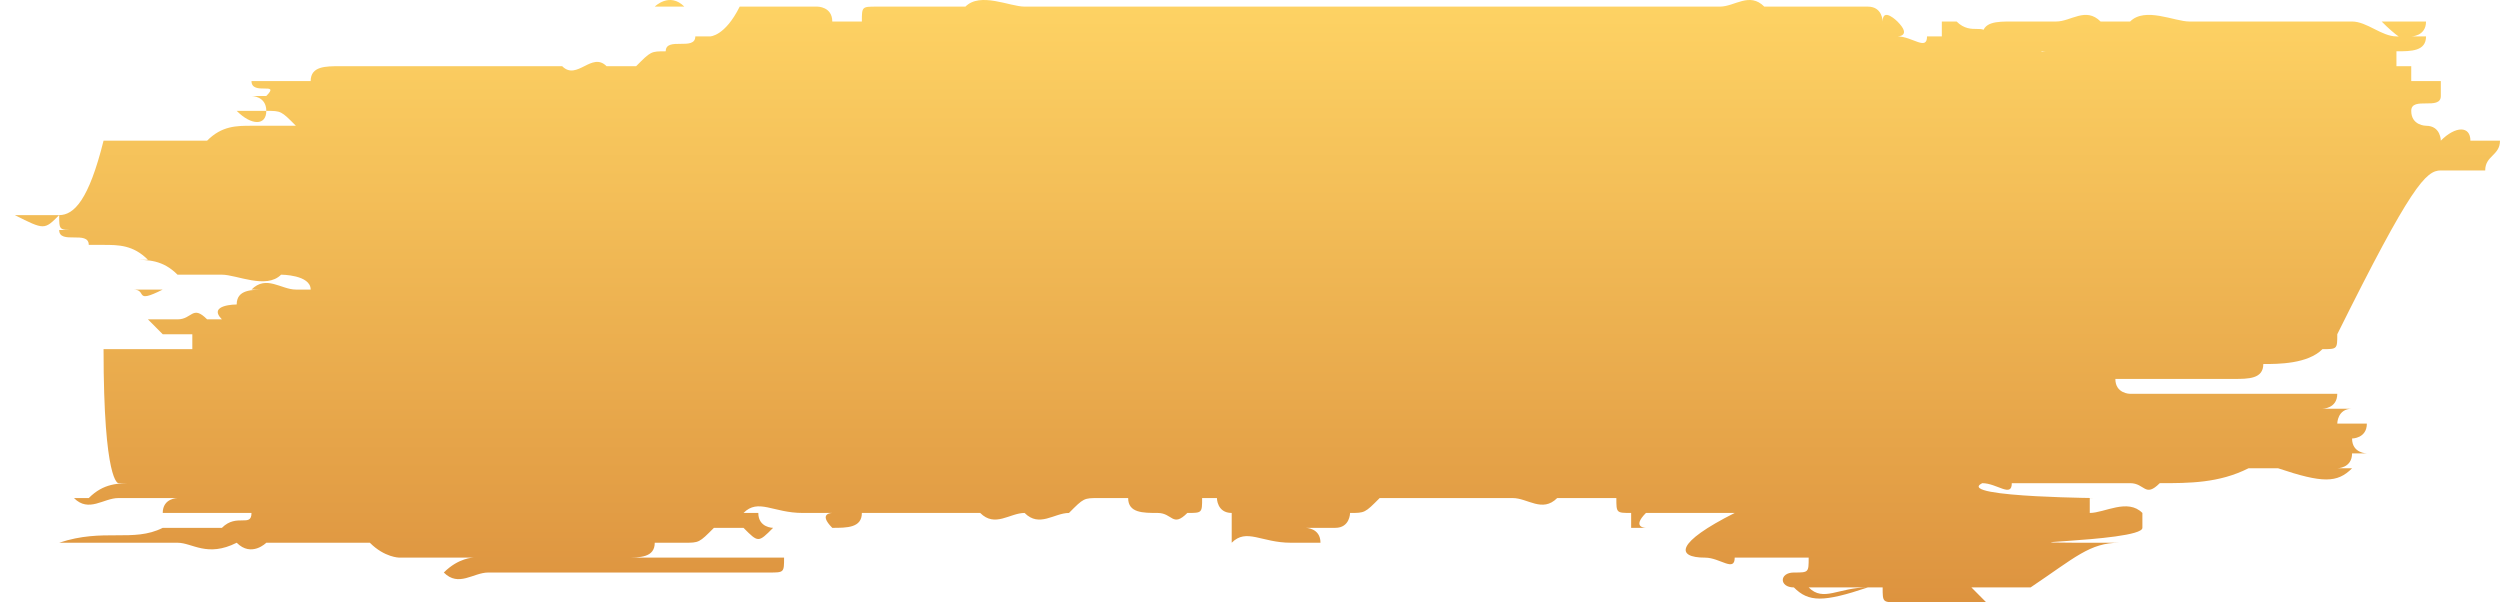 <svg width="303" height="73" viewBox="0 0 303 73" fill="none" xmlns="http://www.w3.org/2000/svg">
<path d="M7.172 26.071C5.379 26.071 5.379 26.071 3.586 26.071C3.586 26.071 1.793 26.071 0 26.071H1.793C5.379 27.876 5.379 27.876 7.172 26.071C7.172 27.876 7.172 27.876 8.965 27.876H7.172C7.172 29.681 10.758 27.876 10.758 29.681H8.965H7.172C5.379 29.681 5.379 29.681 3.586 29.681H5.379C7.172 29.681 8.965 29.681 10.758 29.681H12.551C14.344 29.681 16.137 29.681 17.93 31.486C19.723 31.486 21.516 31.486 23.309 31.486H25.102C21.516 31.486 17.93 31.486 12.551 31.486C14.344 31.486 14.344 31.486 16.137 31.486C17.93 31.486 19.723 31.486 21.516 33.291H23.309C25.102 33.291 26.895 33.291 26.895 33.291C28.688 33.291 32.275 35.096 34.068 33.291H35.861C37.654 33.291 37.654 33.291 39.447 33.291H37.654H35.861H34.068C34.068 33.291 37.654 33.291 37.654 35.096H35.861C34.068 35.096 32.275 33.291 30.481 35.096C28.688 35.096 26.895 35.096 26.895 35.096C26.895 35.096 26.895 35.096 25.102 35.096C26.895 35.096 26.895 35.096 28.688 35.096C26.895 35.096 25.102 35.096 25.102 35.096C23.309 35.096 23.309 35.096 21.516 35.096C19.723 35.096 19.723 35.096 17.93 35.096H16.137C17.93 35.096 16.137 36.901 19.723 35.096C19.723 35.096 17.93 35.096 16.137 35.096C17.93 35.096 17.93 35.096 19.723 35.096H17.93H16.137C17.93 35.096 17.93 35.096 17.93 35.096H19.723C21.516 35.096 23.309 35.096 23.309 35.096C21.516 35.096 21.516 35.096 21.516 35.096C23.309 35.096 25.102 35.096 28.688 35.096C30.481 35.096 30.482 35.096 32.275 35.096C30.482 35.096 28.688 35.096 28.688 36.901C28.688 36.901 25.102 36.901 26.895 38.706H25.102C23.309 36.901 23.309 38.706 21.516 38.706C19.723 38.706 17.93 38.706 17.93 38.706L19.723 40.511C21.516 40.511 23.309 40.511 23.309 40.511V42.316C21.516 42.316 21.516 42.316 19.723 42.316C21.516 42.316 23.309 42.316 23.309 42.316H25.102C23.309 42.316 23.309 42.316 21.516 42.316C21.516 42.316 21.516 42.316 19.723 42.316C17.93 42.316 16.137 42.316 14.344 42.316H12.551C10.758 42.316 8.965 42.316 8.965 42.316C10.758 42.316 12.551 42.316 12.551 42.316C12.551 58.56 14.344 58.56 14.344 58.56H16.137C14.344 58.56 12.551 58.56 10.758 60.365C12.551 60.365 14.344 60.365 16.137 60.365H14.344C12.551 60.365 10.758 60.365 8.965 60.365C10.758 62.17 12.551 60.365 14.344 60.365C16.137 60.365 17.93 60.365 17.93 60.365C17.93 60.365 17.93 60.365 19.723 60.365C19.723 60.365 19.723 60.365 21.516 60.365C21.516 60.365 19.723 60.365 19.723 62.17C17.93 62.17 17.93 62.17 16.137 62.17C17.93 62.17 19.723 62.17 21.516 62.17C23.309 62.17 23.309 62.17 25.102 62.17C26.895 62.17 28.688 62.17 30.481 62.17C30.481 63.975 28.688 62.17 26.895 63.975C26.895 63.975 26.895 63.975 25.102 63.975C23.309 63.975 21.516 63.975 19.723 63.975C16.137 65.78 12.551 63.975 7.172 65.78C8.965 65.78 8.965 65.78 10.758 65.78C14.344 65.78 17.93 65.78 23.309 65.78H25.102C26.895 65.78 28.688 65.78 30.481 65.78C30.481 65.78 30.482 65.78 32.275 65.78H34.068C34.068 65.78 34.068 65.78 32.275 65.78C28.688 65.78 25.102 65.78 21.516 65.78C23.309 65.78 25.102 67.585 28.688 65.78C30.481 67.585 32.275 65.78 32.275 65.78C34.068 65.78 37.654 65.78 39.447 65.78C41.24 65.78 43.033 65.78 44.826 65.78C46.619 67.585 48.412 67.585 48.412 67.585C50.205 67.585 50.205 67.585 50.205 67.585C50.205 67.585 50.205 67.585 51.998 67.585C55.584 67.585 59.17 67.585 64.549 67.585C62.756 67.585 60.963 67.585 59.17 67.585C57.377 67.585 57.377 67.585 55.584 67.585H57.377C57.377 67.585 55.584 67.585 53.791 69.39C55.584 71.195 57.377 69.39 59.17 69.39C57.377 69.39 57.377 69.39 55.584 69.39C53.791 69.39 51.998 69.39 48.412 69.39C50.205 69.39 51.998 69.39 55.584 69.39C59.17 69.39 60.963 69.39 64.549 69.39C66.342 69.39 68.135 69.39 68.135 69.39C71.721 69.39 77.1 69.39 80.686 69.39C84.272 69.39 87.858 69.39 93.237 69.39C95.03 69.39 95.03 69.39 95.03 67.585C96.823 67.585 96.823 67.585 98.617 67.585C100.409 67.585 72.183 67.585 75.769 67.585C75.769 67.585 75.769 67.585 77.562 67.585H75.769C77.562 67.585 79.355 67.585 79.355 65.78C81.148 65.78 81.148 65.78 82.942 65.78C84.734 65.78 84.734 65.78 86.528 63.975C88.32 63.975 88.32 63.975 90.114 63.975C91.907 65.78 91.907 65.78 93.7 63.975C93.7 63.975 91.907 63.975 91.907 62.17C91.907 62.17 91.907 62.17 90.114 62.17C91.907 60.365 93.7 62.17 97.286 62.17H99.079H100.872C100.872 62.17 99.079 62.17 100.872 63.975C102.665 63.975 104.458 63.975 104.458 62.17H106.251C111.63 62.17 115.216 62.17 118.802 62.17C120.595 63.975 122.388 62.17 124.181 62.17C125.974 63.975 127.767 62.17 129.56 62.17C131.353 60.365 131.353 60.365 133.146 60.365C133.146 60.365 134.939 60.365 136.732 60.365C136.732 62.17 138.525 62.17 140.318 62.17C142.111 62.17 142.111 63.975 143.904 62.17C145.697 62.17 145.697 62.17 145.697 60.365H147.49C147.49 60.365 147.49 62.17 149.283 62.17C149.283 63.975 149.283 63.975 149.283 65.78C151.076 63.975 152.869 65.78 156.456 65.78H158.249H160.042C160.042 63.975 158.249 63.975 158.249 63.975C158.249 63.975 160.042 63.975 161.835 63.975C163.628 63.975 163.628 62.17 163.628 62.17C165.421 62.17 165.421 62.17 167.214 60.365C169.007 60.365 169.007 60.365 170.8 60.365C172.593 60.365 172.593 60.365 174.386 60.365C174.386 60.365 174.386 60.365 176.179 60.365C177.972 60.365 177.972 60.365 179.765 60.365C181.558 60.365 181.558 60.365 183.351 60.365C185.144 60.365 186.937 62.17 188.73 60.365C190.523 60.365 194.109 60.365 195.902 60.365C195.902 62.17 195.902 62.17 197.695 62.17C197.695 62.17 197.695 62.17 197.695 63.975H199.488C199.488 63.975 197.695 63.975 199.488 62.17C203.074 62.17 206.66 62.17 210.246 62.17C203.074 65.78 203.074 67.585 206.66 67.585C208.453 67.585 210.246 69.39 210.246 67.585C212.039 67.585 213.832 67.585 215.625 67.585C217.418 67.585 217.418 67.585 219.211 67.585C219.211 69.39 219.211 69.39 217.418 69.39C215.625 69.39 215.625 71.195 217.418 71.195C219.211 73 221.004 73 226.384 71.195C222.798 71.195 221.004 73 219.211 71.195C221.004 71.195 221.004 71.195 222.798 71.195H224.591C226.384 71.195 228.177 71.195 228.177 71.195C228.177 73 228.177 73 229.97 73H231.763C233.556 73 235.349 73 235.349 73C237.142 73 237.142 73 238.935 73H240.728C240.728 73 240.728 73 238.935 71.195H240.728C242.521 71.195 242.521 71.195 244.314 71.195C246.107 71.195 246.107 71.195 247.9 71.195H246.107C251.486 67.585 253.279 65.78 256.865 65.78C236.658 65.78 259.658 65.78 259.658 63.975C259.658 63.975 259.658 63.975 259.658 62.17C257.865 60.365 255.072 62.17 253.279 62.17C253.279 62.17 253.279 62.17 253.279 60.365C256.865 60.365 236.658 60.365 240.244 58.56C242.037 58.56 243.83 60.365 243.83 58.56C245.623 58.56 247.416 58.56 247.416 58.56C249.209 58.56 251.002 58.56 252.795 58.56C254.588 58.56 256.381 58.56 258.174 58.56C259.967 58.56 259.967 60.365 261.76 58.56C265.346 58.56 268.932 58.56 272.519 56.755C274.312 56.755 274.312 56.755 276.105 56.755C281.484 58.56 283.277 58.56 285.07 56.755H283.277C283.277 56.755 285.07 56.755 285.07 54.95H286.863H288.656C286.863 54.95 286.863 54.95 286.863 54.95C286.863 54.95 285.07 54.95 285.07 53.146C285.07 53.146 286.863 53.146 286.863 51.341H288.656C290.449 51.341 292.242 51.341 294.035 51.341C292.242 51.341 290.449 51.341 286.863 51.341H285.07C283.277 51.341 283.277 51.341 281.484 51.341C283.277 51.341 286.863 51.341 288.656 51.341C288.656 51.341 290.449 51.341 292.242 51.341C288.656 51.341 285.07 51.341 283.277 51.341C283.277 51.341 283.277 49.536 285.07 49.536H286.863C288.656 49.536 290.449 49.536 290.449 49.536C288.656 49.536 288.656 49.536 286.863 49.536C286.863 49.536 286.863 49.536 288.656 49.536C290.449 49.536 292.242 49.536 292.242 49.536C290.449 49.536 288.656 49.536 288.656 49.536H286.863C285.07 49.536 283.277 49.536 281.484 49.536C281.484 49.536 281.484 49.536 279.691 49.536C277.898 49.536 277.898 49.536 276.105 49.536H277.898C279.691 49.536 281.484 49.536 281.484 49.536C281.484 49.536 283.277 49.536 283.277 47.731C281.484 47.731 279.691 47.731 279.691 47.731C277.898 47.731 277.898 47.731 276.105 47.731H274.312C274.312 47.731 274.312 47.731 272.519 47.731C274.312 47.731 276.105 47.731 277.898 47.731C279.691 47.731 279.691 47.731 281.484 47.731C281.484 47.731 281.484 47.731 283.277 47.731C285.07 47.731 286.863 47.731 288.656 47.731C286.863 47.731 286.863 47.731 285.07 47.731C283.277 47.731 283.277 47.731 281.484 47.731C279.691 47.731 279.691 47.731 277.898 47.731C276.105 47.731 274.312 47.731 272.519 47.731H270.726C268.932 47.731 268.932 47.731 267.139 47.731H265.346H263.553H261.76H259.967H258.174C258.174 47.731 256.381 47.731 256.381 45.926C258.174 45.926 258.174 45.926 259.967 45.926C261.76 45.926 263.553 45.926 263.553 45.926C261.76 45.926 259.967 45.926 259.967 45.926C258.174 45.926 258.174 45.926 256.381 45.926H258.174H259.967C259.967 45.926 259.967 45.926 261.76 45.926C265.346 45.926 267.139 45.926 268.932 45.926C270.726 45.926 272.519 45.926 272.519 45.926H274.312C276.105 45.926 277.898 45.926 279.691 45.926C281.484 45.926 281.484 45.926 283.277 45.926C279.691 45.926 276.105 45.926 270.726 45.926C270.726 45.926 270.726 45.926 272.519 45.926C274.312 45.926 276.105 45.926 277.898 45.926C279.691 45.926 281.484 45.926 283.277 45.926H285.07C286.863 45.926 288.656 45.926 290.449 45.926H292.242C292.242 45.926 290.449 45.926 288.656 45.926H286.863H285.07H288.656C285.07 45.926 281.484 45.926 277.898 45.926C279.691 45.926 281.484 45.926 281.484 45.926H279.691C277.898 45.926 277.898 45.926 276.105 45.926C274.312 45.926 272.519 45.926 270.726 45.926C272.519 45.926 274.312 45.926 274.312 44.121C276.105 44.121 279.691 44.121 281.484 42.316C283.277 42.316 283.277 42.316 283.277 40.511C292.242 22.462 294.035 20.657 295.828 20.657C297.621 20.657 297.621 20.657 299.414 20.657H301.207C301.207 18.852 303 18.852 303 17.047C301.207 17.047 301.207 17.047 299.414 17.047C299.414 15.242 297.621 15.242 295.828 17.047C295.828 17.047 295.828 15.242 294.035 15.242C294.035 15.242 292.242 15.242 292.242 13.437C292.242 11.632 295.828 13.437 295.828 11.632C297.621 11.632 297.621 11.632 299.414 11.632C297.621 11.632 295.828 11.632 295.828 11.632C295.828 11.632 295.828 11.632 295.828 9.827C297.621 9.827 297.621 9.827 299.414 9.827C297.621 9.827 295.828 9.827 295.828 9.827C294.035 9.827 294.035 9.827 292.242 9.827C292.242 9.827 292.242 9.827 292.242 8.022C294.035 8.022 295.828 8.022 295.828 8.022C294.035 8.022 292.242 8.022 290.449 8.022C290.449 8.022 290.449 8.022 290.449 6.217C292.242 6.217 294.035 6.217 294.035 4.412C292.242 4.412 292.242 4.412 290.449 4.412H292.242C292.242 4.412 294.035 4.412 294.035 2.607H292.242C290.449 2.607 290.449 2.607 288.656 2.607C292.242 6.217 292.242 4.412 290.449 4.412C288.656 4.412 286.863 2.607 285.07 2.607C283.277 2.607 281.484 2.607 279.691 2.607H277.898H276.105C274.312 2.607 274.312 2.607 272.519 2.607H270.726C268.932 2.607 267.139 2.607 265.346 2.607C263.553 2.607 259.967 0.802 258.174 2.607H256.381H254.588C252.795 0.802 251.002 2.607 249.209 2.607C247.416 2.607 245.623 2.607 243.83 2.607C242.037 2.607 240.244 2.607 240.244 4.412C238.451 4.412 238.451 6.217 236.658 6.217C234.865 6.217 255.072 6.217 251.486 6.217C253.279 4.412 255.072 6.217 255.072 4.412C253.279 4.412 249.693 2.607 249.693 6.217H247.9C247.9 6.217 246.107 6.217 246.107 8.022C246.107 8.022 246.107 8.022 246.107 9.827C244.314 9.827 246.107 11.632 246.107 11.632C247.9 4.412 247.9 4.412 247.9 4.412C247.9 4.412 247.9 4.412 246.107 4.412C246.107 4.412 244.314 2.607 244.314 4.412C242.521 6.217 242.521 4.412 240.728 4.412C240.728 2.607 238.935 4.412 237.142 2.607H235.349V4.412H233.556C233.556 6.217 231.763 4.412 229.97 4.412C229.97 4.412 231.763 4.412 229.97 2.607C229.97 2.607 228.177 0.802 228.177 2.607C228.177 2.607 228.177 0.802 226.384 0.802C224.591 0.802 224.591 0.802 222.798 0.802H221.004C219.211 0.802 217.418 0.802 213.832 0.802C212.039 -1.003 210.246 0.802 208.453 0.802C206.66 0.802 204.867 0.802 203.074 0.802C201.281 0.802 199.488 0.802 197.695 0.802C192.316 0.802 185.144 0.802 179.765 0.802C177.972 0.802 176.179 0.802 174.386 0.802C172.593 0.802 169.007 0.802 167.214 0.802C165.421 0.802 163.628 0.802 163.628 0.802C160.042 0.802 156.456 0.802 152.869 0.802C151.076 0.802 151.076 0.802 149.283 0.802C147.49 0.802 145.697 0.802 145.697 0.802C143.904 0.802 142.111 0.802 140.318 0.802C138.525 0.802 138.525 0.802 136.732 0.802C134.939 0.802 133.146 0.802 131.353 0.802H129.56C129.56 0.802 129.56 0.802 127.767 0.802C125.974 0.802 124.181 0.802 124.181 0.802C122.388 0.802 118.802 -1.003 117.009 0.802H115.216C113.423 0.802 111.63 0.802 111.63 0.802H109.837C108.044 0.802 108.044 0.802 106.251 0.802C104.458 0.802 104.458 0.802 104.458 2.607C104.458 2.607 104.458 2.607 102.665 2.607H100.872C100.872 0.802 99.079 0.802 99.079 0.802C97.286 0.802 95.493 0.802 93.7 0.802C91.907 0.802 91.907 0.802 90.114 0.802C88.32 0.802 86.528 0.802 84.734 0.802H82.942C81.148 -1.003 79.355 0.802 79.355 0.802C77.562 0.802 77.562 0.802 75.769 0.802C73.976 0.802 102.203 0.802 102.203 0.802C100.409 0.802 98.617 0.802 98.617 0.802C96.823 0.802 95.03 0.802 95.03 0.802H93.237H91.444H89.651C87.858 4.412 86.065 4.412 86.065 4.412H84.272C84.272 6.217 80.686 4.412 80.686 6.217C78.893 6.217 78.893 6.217 77.1 8.022C75.307 8.022 75.307 8.022 73.514 8.022C71.721 6.217 69.928 9.827 68.135 8.022C66.342 8.022 64.549 8.022 62.756 8.022C57.377 8.022 53.791 8.022 48.412 8.022C46.619 8.022 43.033 8.022 41.24 8.022C39.447 8.022 37.654 8.022 37.654 9.827C35.861 9.827 35.861 9.827 34.068 9.827C32.275 9.827 32.275 9.827 30.481 9.827C30.481 11.632 34.068 9.827 32.275 11.632H30.481C30.481 11.632 32.275 11.632 32.275 13.437C30.482 13.437 30.481 13.437 28.688 13.437C30.481 15.242 32.275 15.242 32.275 13.437C34.068 13.437 34.068 13.437 35.861 15.242C34.068 15.242 32.275 15.242 32.275 15.242H30.481C28.688 15.242 26.895 15.242 25.102 17.047C26.895 17.047 30.482 17.047 32.275 17.047C32.275 17.047 32.275 17.047 34.068 17.047H32.275H30.481H28.688C26.895 17.047 25.102 17.047 23.309 17.047C21.516 17.047 19.723 17.047 17.93 17.047C16.137 17.047 16.137 17.047 16.137 17.047C14.344 17.047 14.344 17.047 12.551 17.047H10.758C10.758 17.047 10.758 17.047 12.551 17.047H14.344C12.551 17.047 10.758 17.047 8.965 17.047C8.965 17.047 7.172 17.047 5.379 17.047C7.172 17.047 7.172 17.047 8.965 17.047C10.758 17.047 12.551 17.047 12.551 17.047C10.758 17.047 10.758 17.047 8.965 17.047C8.965 17.047 7.172 17.047 5.379 17.047C7.172 17.047 7.172 17.047 8.965 17.047C8.965 17.047 7.172 17.047 5.379 17.047C7.172 17.047 7.172 17.047 8.965 17.047H12.551C10.758 24.267 8.965 26.071 7.172 26.071ZM147.49 2.607C145.697 2.607 145.697 2.607 147.49 2.607V2.607ZM109.837 65.78C108.044 65.78 108.044 65.78 109.837 65.78V65.78ZM86.065 13.437C86.065 11.632 86.065 11.632 86.065 13.437V13.437ZM95.493 8.022C97.286 8.022 97.286 8.022 95.493 8.022C93.7 8.022 91.907 8.022 90.114 8.022C93.7 8.022 95.493 8.022 95.493 8.022ZM192.316 53.146C190.523 53.146 190.523 53.146 192.316 53.146V53.146ZM190.523 15.242C190.523 17.047 190.523 17.047 190.523 15.242V15.242ZM197.695 4.412C195.902 4.412 195.902 4.412 197.695 4.412V4.412ZM103.996 9.827C105.789 11.632 105.789 11.632 103.996 9.827C103.996 11.632 103.996 11.632 103.996 9.827ZM73.514 65.78C73.514 67.585 73.514 67.585 73.514 65.78V65.78ZM134.939 63.975C136.732 63.975 136.732 63.975 134.939 63.975V63.975ZM161.835 63.975C161.835 62.17 161.835 62.17 161.835 63.975V63.975ZM99.079 69.39C100.872 69.39 100.872 69.39 99.079 69.39V69.39ZM86.528 4.412C86.528 2.607 86.528 2.607 86.528 4.412V4.412ZM201.281 62.17C201.281 63.975 201.281 63.975 201.281 62.17V62.17ZM274.312 33.291H276.105C276.105 33.291 276.105 33.291 274.312 33.291ZM288.656 47.731C286.863 47.731 286.863 47.731 285.07 47.731C285.07 47.731 285.07 47.731 286.863 47.731C286.863 47.731 286.863 47.731 288.656 47.731Z" fill="url(#paint0_linear_425_12732)"/>
<defs>
<linearGradient id="paint0_linear_425_12732" x1="151.5" y1="73" x2="151.5" y2="0" gradientUnits="userSpaceOnUse">
<stop stop-color="#DD933F"/>
<stop offset="1" stop-color="#FED364"/>
</linearGradient>
</defs>
</svg>
